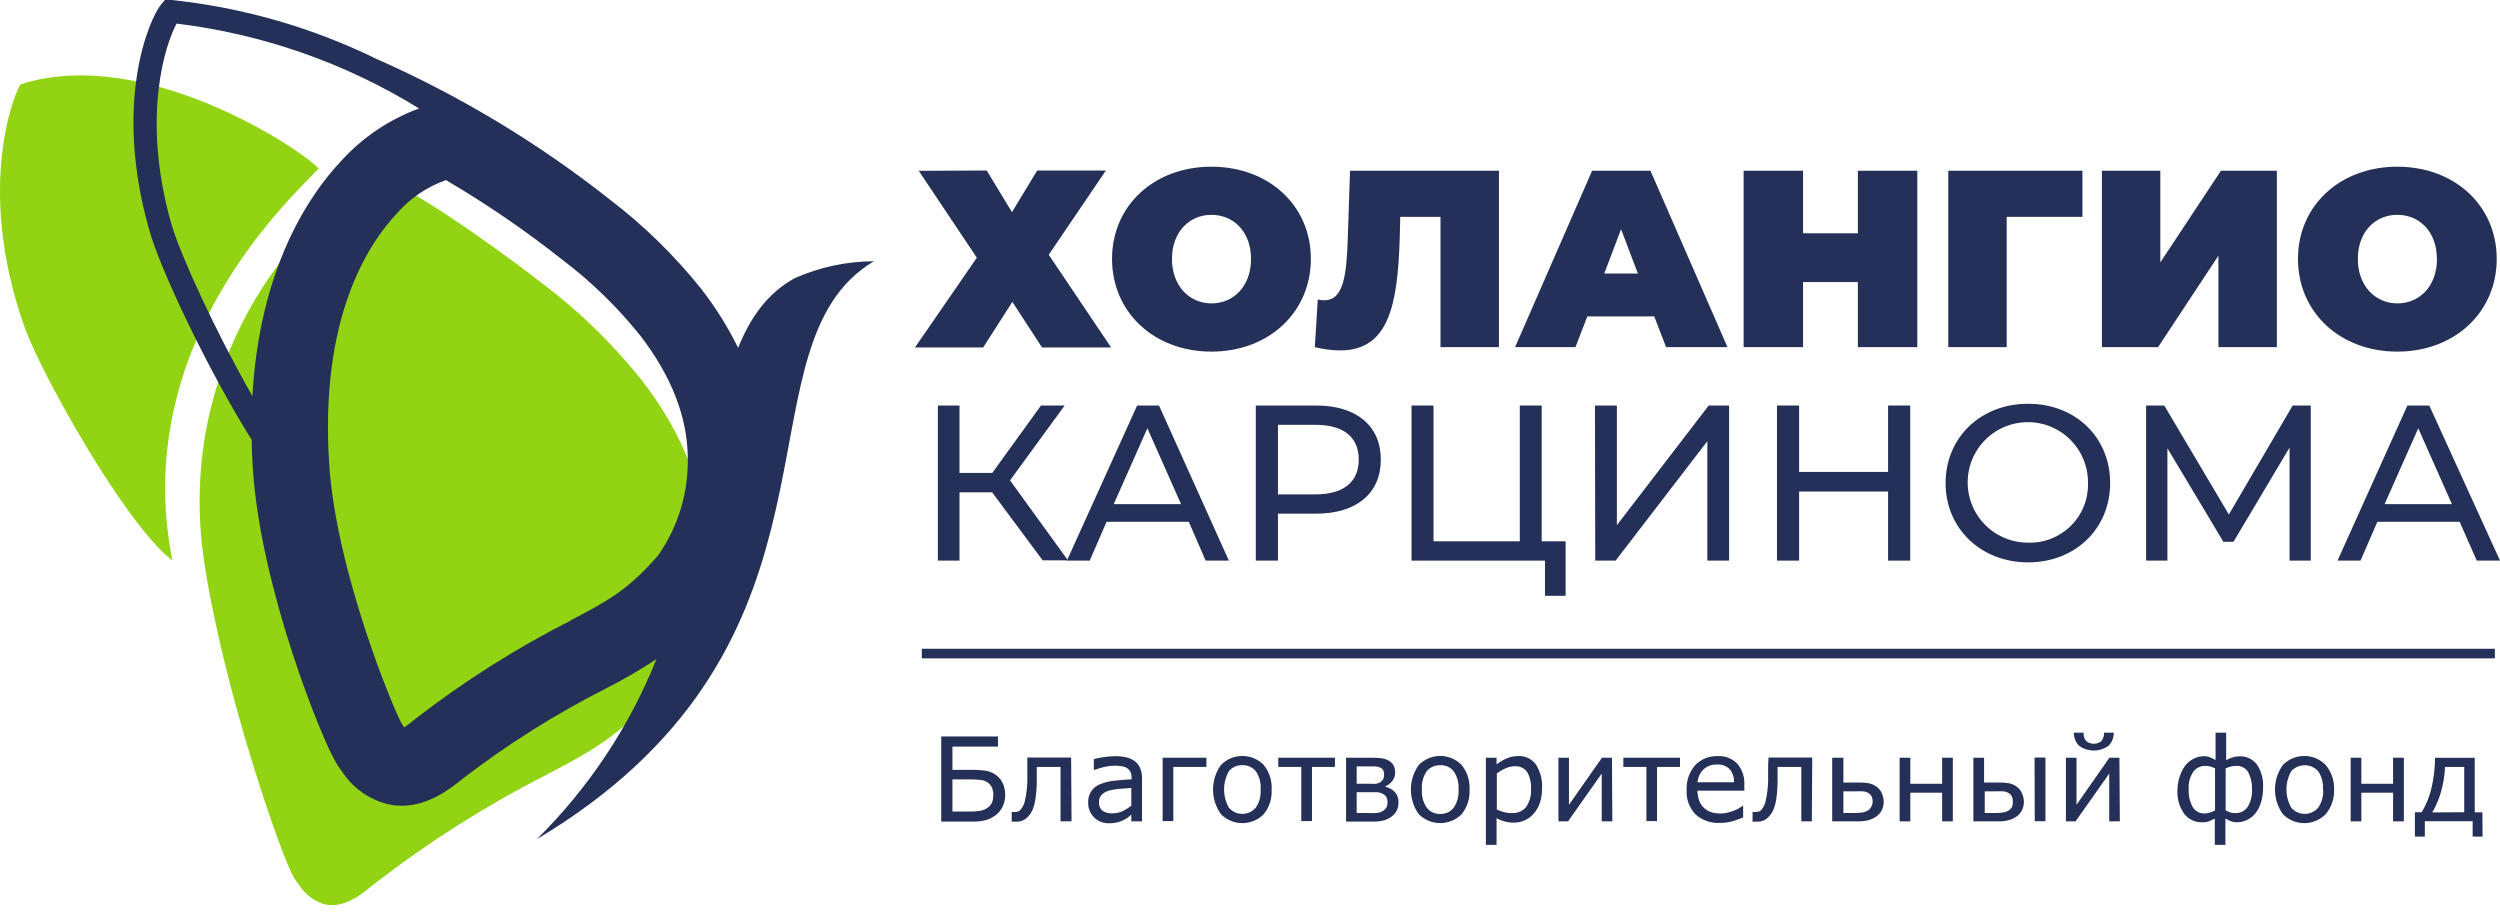 <?xml version="1.0" encoding="UTF-8"?> <svg xmlns="http://www.w3.org/2000/svg" width="115" height="42" viewBox="0 0 115 42" fill="none"> <path d="M16.849 8.637C17.141 8.515 17.457 8.461 17.773 8.479C18.088 8.496 18.396 8.585 18.673 8.738C20.609 9.789 23.707 12.068 25.031 13.103C26.703 14.37 28.209 15.842 29.515 17.484C31.451 19.98 32.431 22.558 32.454 25.144C32.485 28.416 31.122 30.862 30.398 31.7C28.524 33.859 27.177 34.568 25.132 35.642C22.369 37.047 19.744 38.709 17.291 40.604L17.112 40.744C16.659 41.132 15.811 41.794 14.956 41.604C14.481 41.47 14.07 41.172 13.794 40.763C13.691 40.63 13.595 40.492 13.507 40.348C12.969 39.465 10.22 31.607 9.36 25.617C8.125 16.736 13.612 10.013 16.849 8.637Z" fill="#92D313"></path> <path d="M14.657 7.753C13.596 8.916 5.921 15.735 7.931 25.784C5.763 24.128 1.929 17.236 1.155 15.119C-1.254 8.401 0.833 3.908 0.957 3.877C6.661 2.047 13.91 6.908 14.657 7.753Z" fill="#92D313"></path> <path d="M45.388 7.843L46.55 9.758L47.711 7.843H50.871L48.242 11.719L51.111 15.983H47.932L46.569 13.886L45.225 15.983H42.089L44.935 11.855L42.263 7.858L45.388 7.843Z" fill="#243057"></path> <path d="M51.154 11.909C51.154 9.455 53.09 7.668 55.727 7.668C58.364 7.668 60.3 9.455 60.3 11.909C60.3 14.363 58.364 16.174 55.727 16.174C53.09 16.174 51.154 14.367 51.154 11.909ZM57.547 11.909C57.547 10.649 56.734 9.882 55.727 9.882C54.72 9.882 53.911 10.657 53.911 11.909C53.911 13.161 54.72 13.956 55.727 13.956C56.734 13.956 57.547 13.181 57.547 11.909Z" fill="#243057"></path> <path d="M68.951 7.854V15.968H66.263V9.975H64.412L64.389 10.913C64.296 14.041 63.882 16.119 61.644 16.119C61.252 16.115 60.862 16.064 60.482 15.968L60.618 13.778C60.717 13.8 60.818 13.812 60.92 13.813C61.822 13.813 61.938 12.595 61.996 11.018L62.101 7.854H68.951Z" fill="#243057"></path> <path d="M76.095 14.553H73.017L72.471 15.968H69.694L73.237 7.854H75.921L79.464 15.968H76.641L76.095 14.553ZM75.344 12.584L74.569 10.544L73.795 12.584H75.344Z" fill="#243057"></path> <path d="M88.196 7.854V15.968H85.462V12.975H82.941V15.968H80.207V7.854H82.941V10.731H85.462V7.854H88.196Z" fill="#243057"></path> <path d="M95.793 9.975H92.308V15.968H89.621V7.854H95.793V9.975Z" fill="#243057"></path> <path d="M96.688 7.854H99.375V12.072L102.163 7.854H104.735V15.968H102.047V11.762L99.271 15.968H96.688V7.854Z" fill="#243057"></path> <path d="M105.707 11.909C105.707 9.455 107.643 7.668 110.276 7.668C112.909 7.668 114.849 9.455 114.849 11.909C114.849 14.363 112.913 16.174 110.276 16.174C107.639 16.174 105.707 14.367 105.707 11.909ZM112.096 11.909C112.096 10.649 111.286 9.882 110.276 9.882C109.265 9.882 108.46 10.657 108.46 11.909C108.46 13.161 109.273 13.956 110.28 13.956C111.286 13.956 112.1 13.181 112.1 11.909H112.096Z" fill="#243057"></path> <path d="M45.639 22.648H44.137V25.788H43.142V18.654H44.137V21.756H45.643L47.886 18.654H48.974L46.461 22.097L49.125 25.776H47.963L45.639 22.648Z" fill="#243057"></path> <path d="M54.685 24.004H50.902L50.127 25.788H49.078L52.308 18.654H53.314L56.528 25.788H55.46L54.685 24.004ZM54.329 23.19L52.78 19.701L51.231 23.19H54.329Z" fill="#243057"></path> <path d="M63.518 21.14C63.518 22.69 62.399 23.628 60.548 23.628H58.786V25.788H57.768V18.654H60.548C62.399 18.654 63.518 19.593 63.518 21.14ZM62.503 21.14C62.503 20.12 61.818 19.542 60.517 19.542H58.786V22.741H60.517C61.818 22.741 62.503 22.159 62.503 21.14Z" fill="#243057"></path> <path d="M72.018 24.9V27.408H71.069V25.788H64.931V18.654H65.942V24.9H69.911V18.654H70.918V24.9H72.018Z" fill="#243057"></path> <path d="M73.369 18.654H74.376V24.159L78.6 18.654H79.538V25.788H78.538V20.294L74.318 25.788H73.381L73.369 18.654Z" fill="#243057"></path> <path d="M87.871 18.654V25.788H86.852V22.609H82.759V25.788H81.741V18.654H82.759V21.709H86.852V18.654H87.871Z" fill="#243057"></path> <path d="M89.497 22.221C89.497 20.132 91.104 18.573 93.292 18.573C95.48 18.573 97.067 20.124 97.067 22.221C97.067 24.318 95.46 25.869 93.292 25.869C91.124 25.869 89.497 24.311 89.497 22.221ZM96.049 22.221C96.055 21.671 95.898 21.132 95.597 20.672C95.296 20.211 94.865 19.851 94.359 19.637C93.853 19.423 93.294 19.364 92.755 19.469C92.216 19.573 91.719 19.836 91.33 20.223C90.94 20.611 90.674 21.106 90.566 21.645C90.458 22.184 90.513 22.744 90.723 23.252C90.933 23.76 91.29 24.194 91.747 24.498C92.205 24.803 92.743 24.964 93.292 24.962C93.656 24.974 94.018 24.911 94.356 24.778C94.695 24.644 95.002 24.443 95.261 24.186C95.519 23.93 95.722 23.623 95.857 23.285C95.993 22.947 96.058 22.585 96.049 22.221Z" fill="#243057"></path> <path d="M105.319 25.788V20.589L102.74 24.923H102.276L99.701 20.62V25.788H98.721V18.654H99.557L102.527 23.667L105.463 18.654H106.295V25.788H105.319Z" fill="#243057"></path> <path d="M113.145 24.004H109.358L108.584 25.788H107.526L110.74 18.654H111.747L115 25.788H113.931L113.145 24.004ZM112.789 23.19L111.24 19.701L109.691 23.19H112.789Z" fill="#243057"></path> <path d="M46.24 36.576C46.242 36.753 46.203 36.928 46.127 37.088C46.061 37.239 45.958 37.372 45.829 37.476C45.688 37.587 45.528 37.671 45.357 37.724C45.145 37.776 44.928 37.799 44.71 37.794H43.297V33.878H45.907V34.343H43.812V35.413H44.726C44.942 35.41 45.159 35.425 45.372 35.46C45.547 35.49 45.711 35.565 45.849 35.677C45.978 35.779 46.079 35.913 46.143 36.065C46.208 36.227 46.241 36.401 46.24 36.576ZM45.694 36.576C45.696 36.458 45.675 36.341 45.632 36.231C45.588 36.133 45.517 36.05 45.427 35.991C45.328 35.924 45.213 35.884 45.094 35.875C44.917 35.857 44.74 35.849 44.563 35.852H43.812V37.332H44.548C44.728 37.336 44.908 37.325 45.086 37.297C45.202 37.277 45.312 37.234 45.411 37.169C45.502 37.109 45.577 37.026 45.628 36.929C45.673 36.82 45.693 36.702 45.686 36.584L45.694 36.576Z" fill="#243057"></path> <path d="M49.291 37.782H48.784V35.278H47.692C47.692 35.421 47.692 35.561 47.692 35.696C47.692 35.832 47.692 35.952 47.692 36.061C47.684 36.294 47.664 36.527 47.63 36.759C47.608 36.907 47.572 37.052 47.522 37.193C47.487 37.287 47.44 37.375 47.382 37.456C47.331 37.521 47.275 37.581 47.216 37.639C47.157 37.689 47.09 37.728 47.018 37.755C46.943 37.783 46.862 37.798 46.782 37.797H46.538V37.352H46.693C46.736 37.35 46.779 37.344 46.821 37.332C46.864 37.322 46.904 37.297 46.933 37.263C47.043 37.137 47.118 36.985 47.15 36.821C47.215 36.525 47.251 36.224 47.258 35.921C47.258 35.778 47.258 35.607 47.258 35.41C47.258 35.212 47.258 35.022 47.258 34.847H49.272L49.291 37.782Z" fill="#243057"></path> <path d="M52.532 37.782H52.04V37.472L51.882 37.604C51.814 37.653 51.741 37.696 51.665 37.732C51.574 37.774 51.479 37.808 51.382 37.832C51.255 37.862 51.125 37.875 50.995 37.871C50.748 37.873 50.509 37.777 50.333 37.604C50.243 37.517 50.172 37.413 50.124 37.298C50.077 37.182 50.054 37.058 50.058 36.933C50.044 36.749 50.091 36.566 50.19 36.411C50.289 36.256 50.435 36.137 50.608 36.072C50.813 35.987 51.029 35.934 51.251 35.913C51.498 35.886 51.766 35.863 52.052 35.848V35.774C52.056 35.678 52.036 35.582 51.994 35.495C51.954 35.422 51.895 35.362 51.824 35.32C51.746 35.277 51.66 35.251 51.572 35.243C51.471 35.227 51.368 35.219 51.266 35.22C51.121 35.223 50.977 35.24 50.836 35.27C50.669 35.308 50.505 35.357 50.344 35.417H50.317V34.921C50.455 34.883 50.594 34.853 50.736 34.832C50.912 34.801 51.091 34.786 51.27 34.785C51.451 34.782 51.631 34.799 51.808 34.836C51.947 34.867 52.079 34.927 52.195 35.01C52.303 35.09 52.389 35.197 52.443 35.32C52.506 35.471 52.536 35.634 52.532 35.797V37.782ZM52.04 37.061V36.247L51.51 36.286C51.348 36.297 51.187 36.323 51.03 36.363C50.901 36.395 50.782 36.459 50.685 36.549C50.64 36.595 50.605 36.65 50.582 36.71C50.559 36.77 50.55 36.834 50.553 36.898C50.547 36.97 50.557 37.043 50.583 37.11C50.609 37.177 50.651 37.237 50.705 37.286C50.84 37.38 51.004 37.425 51.169 37.414C51.333 37.414 51.496 37.38 51.645 37.313C51.786 37.243 51.918 37.159 52.04 37.061Z" fill="#243057"></path> <path d="M55.495 35.278H53.973V37.77H53.481V34.855H55.495V35.278Z" fill="#243057"></path> <path d="M58.495 36.321C58.519 36.73 58.389 37.133 58.132 37.453C58.003 37.583 57.85 37.686 57.681 37.757C57.512 37.828 57.331 37.864 57.148 37.864C56.965 37.864 56.784 37.828 56.615 37.757C56.446 37.686 56.293 37.583 56.164 37.453C55.927 37.123 55.8 36.727 55.8 36.321C55.8 35.914 55.927 35.518 56.164 35.188C56.292 35.057 56.446 34.953 56.614 34.882C56.783 34.81 56.965 34.774 57.148 34.774C57.331 34.774 57.513 34.81 57.682 34.882C57.85 34.953 58.004 35.057 58.132 35.188C58.389 35.508 58.519 35.911 58.495 36.321ZM57.988 36.321C58.012 36.022 57.934 35.724 57.768 35.475C57.693 35.384 57.598 35.312 57.49 35.264C57.383 35.216 57.266 35.194 57.148 35.2C57.03 35.193 56.913 35.215 56.805 35.263C56.697 35.31 56.602 35.383 56.528 35.475C56.384 35.731 56.308 36.021 56.308 36.315C56.308 36.609 56.384 36.898 56.528 37.154C56.605 37.243 56.7 37.315 56.806 37.364C56.913 37.413 57.029 37.439 57.146 37.439C57.263 37.439 57.379 37.413 57.486 37.364C57.593 37.315 57.687 37.243 57.764 37.154C57.931 36.91 58.01 36.616 57.988 36.321Z" fill="#243057"></path> <path d="M61.407 35.278H60.35V37.77H59.859V35.278H58.801V34.855H61.407V35.278Z" fill="#243057"></path> <path d="M64.331 36.898C64.335 37.032 64.308 37.165 64.25 37.286C64.193 37.394 64.112 37.488 64.014 37.561C63.904 37.643 63.781 37.703 63.65 37.739C63.48 37.781 63.305 37.799 63.131 37.794H61.919V34.855H63.049C63.215 34.852 63.38 34.86 63.545 34.878C63.653 34.893 63.758 34.926 63.855 34.975C63.957 35.024 64.042 35.102 64.099 35.2C64.152 35.302 64.179 35.415 64.176 35.53C64.181 35.669 64.137 35.806 64.052 35.917C63.97 36.027 63.861 36.112 63.735 36.166V36.193C63.899 36.23 64.049 36.315 64.165 36.437C64.277 36.563 64.337 36.729 64.331 36.898ZM63.669 35.607C63.671 35.548 63.657 35.489 63.63 35.437C63.603 35.384 63.56 35.342 63.506 35.316C63.429 35.28 63.344 35.258 63.258 35.255H62.407V36.053H63.022C63.118 36.059 63.213 36.059 63.309 36.053C63.375 36.04 63.438 36.015 63.495 35.979C63.553 35.944 63.602 35.893 63.634 35.832C63.661 35.76 63.673 35.684 63.669 35.607ZM63.824 36.898C63.827 36.818 63.811 36.739 63.777 36.666C63.727 36.59 63.656 36.532 63.572 36.499C63.504 36.468 63.43 36.448 63.355 36.441H62.407V37.398H62.871C63.022 37.406 63.173 37.406 63.324 37.398C63.419 37.389 63.512 37.36 63.595 37.313C63.666 37.276 63.726 37.221 63.77 37.154C63.811 37.075 63.83 36.987 63.824 36.898Z" fill="#243057"></path> <path d="M67.599 36.321C67.622 36.73 67.493 37.133 67.235 37.453C67.106 37.583 66.953 37.686 66.783 37.756C66.614 37.826 66.433 37.863 66.25 37.863C66.067 37.863 65.885 37.826 65.716 37.756C65.547 37.686 65.394 37.583 65.264 37.453C65.027 37.123 64.9 36.727 64.9 36.321C64.9 35.914 65.027 35.518 65.264 35.188C65.393 35.057 65.546 34.953 65.715 34.882C65.885 34.81 66.066 34.773 66.25 34.773C66.433 34.773 66.615 34.81 66.784 34.882C66.954 34.953 67.107 35.057 67.235 35.188C67.493 35.508 67.622 35.911 67.599 36.321ZM67.092 36.321C67.116 36.021 67.037 35.723 66.867 35.475C66.794 35.384 66.7 35.311 66.593 35.264C66.486 35.216 66.369 35.194 66.252 35.2C66.134 35.195 66.016 35.218 65.908 35.266C65.8 35.313 65.704 35.385 65.628 35.475C65.462 35.724 65.384 36.022 65.408 36.321C65.386 36.616 65.465 36.91 65.632 37.154C65.705 37.248 65.799 37.323 65.907 37.373C66.015 37.423 66.133 37.446 66.252 37.441C66.369 37.446 66.487 37.422 66.594 37.373C66.701 37.324 66.794 37.25 66.867 37.158C67.035 36.913 67.115 36.617 67.092 36.321Z" fill="#243057"></path> <path d="M70.933 36.286C70.935 36.507 70.901 36.727 70.833 36.937C70.769 37.121 70.67 37.291 70.542 37.437C70.43 37.565 70.291 37.667 70.136 37.736C69.98 37.805 69.811 37.841 69.64 37.84C69.501 37.843 69.363 37.826 69.23 37.79C69.094 37.757 68.963 37.705 68.842 37.635V38.864H68.35V34.855H68.842V35.161C68.983 35.049 69.14 34.958 69.307 34.89C69.471 34.815 69.649 34.777 69.83 34.778C69.988 34.769 70.146 34.8 70.289 34.867C70.433 34.935 70.557 35.037 70.651 35.165C70.862 35.499 70.962 35.892 70.933 36.286ZM70.426 36.286C70.443 36.015 70.381 35.746 70.248 35.51C70.185 35.422 70.101 35.352 70.004 35.306C69.906 35.26 69.798 35.239 69.69 35.247C69.543 35.248 69.398 35.279 69.264 35.34C69.118 35.402 68.98 35.483 68.854 35.58V37.239C68.97 37.293 69.09 37.336 69.214 37.367C69.326 37.392 69.44 37.403 69.555 37.402C69.676 37.41 69.798 37.388 69.909 37.34C70.021 37.291 70.12 37.217 70.198 37.123C70.367 36.882 70.447 36.591 70.426 36.297V36.286Z" fill="#243057"></path> <path d="M74.167 37.782H73.679V35.584L72.13 37.782H71.688V34.855H72.172V37.022L73.69 34.855H74.151L74.167 37.782Z" fill="#243057"></path> <path d="M77.28 35.278H76.223V37.77H75.735V35.278H74.674V34.855H77.28V35.278Z" fill="#243057"></path> <path d="M80.242 36.371H78.085C78.082 36.531 78.11 36.69 78.167 36.84C78.214 36.966 78.291 37.079 78.391 37.169C78.483 37.255 78.593 37.32 78.713 37.359C78.847 37.403 78.987 37.424 79.127 37.422C79.333 37.421 79.537 37.38 79.727 37.301C79.883 37.249 80.028 37.171 80.157 37.069H80.184V37.604C80.019 37.672 79.849 37.732 79.677 37.782C79.499 37.829 79.315 37.852 79.131 37.852C78.926 37.866 78.719 37.839 78.525 37.772C78.33 37.706 78.15 37.601 77.996 37.464C77.854 37.316 77.744 37.14 77.673 36.947C77.602 36.754 77.573 36.549 77.586 36.344C77.563 35.928 77.702 35.52 77.973 35.204C78.105 35.064 78.265 34.955 78.443 34.882C78.62 34.809 78.811 34.775 79.003 34.782C79.172 34.77 79.341 34.795 79.499 34.855C79.656 34.915 79.799 35.009 79.917 35.13C80.147 35.404 80.262 35.755 80.238 36.111L80.242 36.371ZM79.762 35.983C79.776 35.765 79.706 35.55 79.565 35.382C79.489 35.306 79.397 35.248 79.296 35.211C79.195 35.174 79.087 35.16 78.98 35.169C78.865 35.164 78.75 35.181 78.642 35.221C78.535 35.261 78.436 35.323 78.353 35.402C78.197 35.558 78.103 35.764 78.085 35.983H79.762Z" fill="#243057"></path> <path d="M83.344 37.782H82.86V35.278H81.768C81.768 35.421 81.768 35.561 81.768 35.696C81.768 35.832 81.768 35.952 81.768 36.061C81.761 36.294 81.742 36.527 81.71 36.759C81.689 36.907 81.651 37.053 81.598 37.193C81.566 37.288 81.519 37.377 81.458 37.456C81.408 37.522 81.352 37.583 81.292 37.639C81.234 37.691 81.167 37.73 81.094 37.755C81.019 37.783 80.939 37.798 80.858 37.797H80.618V37.352H80.769C80.814 37.351 80.858 37.344 80.901 37.332C80.944 37.321 80.983 37.296 81.013 37.263C81.122 37.137 81.195 36.984 81.226 36.821C81.291 36.525 81.327 36.224 81.334 35.921C81.334 35.778 81.334 35.607 81.334 35.41C81.334 35.212 81.334 35.022 81.354 34.847H83.363L83.344 37.782Z" fill="#243057"></path> <path d="M86.651 36.875C86.652 37.009 86.623 37.141 86.566 37.263C86.511 37.373 86.432 37.468 86.333 37.542C86.219 37.63 86.087 37.693 85.946 37.728C85.782 37.769 85.612 37.788 85.443 37.782H84.281V34.855H84.796V35.995H85.462C85.632 35.991 85.802 36.003 85.969 36.03C86.102 36.057 86.227 36.114 86.333 36.197C86.435 36.27 86.514 36.371 86.562 36.487C86.618 36.609 86.649 36.741 86.651 36.875ZM86.144 36.875C86.145 36.795 86.13 36.715 86.097 36.642C86.065 36.574 86.012 36.517 85.946 36.48C85.87 36.434 85.783 36.407 85.695 36.402C85.566 36.395 85.436 36.395 85.307 36.402H84.796V37.398H85.272C85.402 37.4 85.531 37.392 85.66 37.375C85.748 37.363 85.834 37.334 85.911 37.29C85.976 37.251 86.029 37.196 86.066 37.131C86.112 37.056 86.138 36.97 86.144 36.883V36.875Z" fill="#243057"></path> <path d="M89.83 37.782H89.338V36.464H87.875V37.782H87.383V34.855H87.875V36.053H89.338V34.855H89.83V37.782Z" fill="#243057"></path> <path d="M93.098 36.875C93.101 37.009 93.072 37.142 93.013 37.263C92.961 37.373 92.883 37.469 92.785 37.542C92.67 37.63 92.538 37.693 92.397 37.728C92.233 37.769 92.064 37.788 91.894 37.782H90.775V34.855H91.267V35.995H91.906C92.077 35.991 92.248 36.003 92.417 36.03C92.549 36.057 92.674 36.114 92.781 36.197C92.882 36.27 92.962 36.371 93.009 36.487C93.066 36.609 93.096 36.741 93.098 36.875ZM92.591 36.875C92.592 36.795 92.578 36.716 92.549 36.642C92.516 36.572 92.462 36.515 92.394 36.48C92.319 36.434 92.234 36.407 92.146 36.402C92.017 36.395 91.888 36.395 91.758 36.402H91.298V37.398H91.751C91.88 37.4 92.01 37.392 92.138 37.375C92.227 37.362 92.312 37.334 92.39 37.29C92.453 37.25 92.507 37.196 92.545 37.131C92.579 37.053 92.595 36.968 92.591 36.883V36.875ZM93.59 34.847H94.09V37.774H93.598L93.59 34.847Z" fill="#243057"></path> <path d="M97.513 37.782H97.025V35.584L95.476 37.782H95.031V34.855H95.519V37.022L97.033 34.855H97.493L97.513 37.782ZM97.234 33.704C97.235 33.816 97.214 33.927 97.173 34.031C97.131 34.135 97.069 34.229 96.99 34.309C96.793 34.449 96.558 34.524 96.316 34.524C96.075 34.524 95.839 34.449 95.642 34.309C95.563 34.229 95.501 34.135 95.458 34.031C95.415 33.927 95.394 33.816 95.395 33.704H95.844C95.834 33.843 95.877 33.982 95.964 34.091C96.064 34.17 96.187 34.213 96.314 34.213C96.441 34.213 96.565 34.17 96.665 34.091C96.751 33.981 96.794 33.843 96.785 33.704H97.234Z" fill="#243057"></path> <path d="M104.1 36.243C104.103 36.477 104.069 36.71 103.999 36.933C103.945 37.113 103.855 37.28 103.736 37.425C103.63 37.553 103.498 37.655 103.348 37.724C103.209 37.79 103.057 37.825 102.903 37.825C102.798 37.826 102.694 37.806 102.597 37.767L102.369 37.654V38.864H101.881V37.654L101.617 37.778C101.514 37.815 101.405 37.831 101.296 37.825C101.138 37.83 100.982 37.797 100.839 37.73C100.696 37.662 100.572 37.562 100.475 37.437C100.249 37.116 100.138 36.728 100.161 36.336C100.165 36.107 100.207 35.88 100.285 35.665C100.347 35.489 100.437 35.324 100.552 35.177C100.66 35.054 100.792 34.955 100.94 34.886C101.075 34.822 101.223 34.787 101.373 34.785C101.47 34.783 101.566 34.8 101.656 34.836C101.747 34.868 101.834 34.911 101.916 34.964V33.704H102.403V34.968C102.493 34.916 102.588 34.874 102.686 34.843C102.792 34.808 102.903 34.79 103.015 34.789C103.171 34.783 103.327 34.815 103.468 34.883C103.609 34.95 103.731 35.051 103.825 35.177C104.032 35.492 104.128 35.867 104.1 36.243ZM101.892 37.282V35.344C101.826 35.312 101.757 35.285 101.687 35.262C101.611 35.242 101.533 35.231 101.455 35.231C101.346 35.227 101.237 35.249 101.138 35.297C101.04 35.344 100.954 35.415 100.889 35.503C100.732 35.745 100.658 36.032 100.68 36.321C100.666 36.601 100.73 36.881 100.866 37.127C100.922 37.219 101.001 37.295 101.096 37.346C101.19 37.397 101.297 37.422 101.404 37.418C101.492 37.419 101.58 37.406 101.664 37.379C101.742 37.351 101.818 37.318 101.892 37.282ZM103.592 36.297C103.602 36.028 103.542 35.761 103.418 35.522C103.364 35.429 103.285 35.353 103.191 35.302C103.097 35.251 102.991 35.226 102.884 35.231C102.802 35.23 102.72 35.237 102.64 35.255C102.551 35.279 102.465 35.309 102.38 35.344V37.282L102.585 37.371C102.662 37.394 102.742 37.405 102.822 37.402C102.933 37.407 103.043 37.383 103.143 37.334C103.242 37.285 103.328 37.211 103.391 37.119C103.541 36.872 103.611 36.585 103.592 36.297Z" fill="#243057"></path> <path d="M107.368 36.321C107.384 36.733 107.246 37.136 106.98 37.453C106.852 37.583 106.699 37.686 106.53 37.757C106.361 37.828 106.18 37.864 105.997 37.864C105.814 37.864 105.633 37.828 105.464 37.757C105.295 37.686 105.142 37.583 105.013 37.453C104.776 37.123 104.649 36.727 104.649 36.321C104.649 35.914 104.776 35.518 105.013 35.188C105.141 35.057 105.294 34.953 105.463 34.882C105.632 34.81 105.814 34.774 105.997 34.774C106.18 34.774 106.362 34.81 106.531 34.882C106.699 34.953 106.852 35.057 106.98 35.188C107.246 35.505 107.384 35.908 107.368 36.321ZM106.857 36.321C106.88 36.022 106.802 35.724 106.636 35.475C106.557 35.389 106.462 35.32 106.355 35.272C106.248 35.225 106.133 35.201 106.016 35.201C105.9 35.201 105.784 35.225 105.677 35.272C105.571 35.32 105.475 35.389 105.397 35.475C105.252 35.731 105.176 36.021 105.176 36.315C105.176 36.609 105.252 36.898 105.397 37.154C105.473 37.243 105.568 37.315 105.675 37.364C105.782 37.413 105.899 37.439 106.016 37.439C106.134 37.439 106.25 37.413 106.357 37.364C106.464 37.315 106.559 37.243 106.636 37.154C106.804 36.91 106.885 36.617 106.868 36.321H106.857Z" fill="#243057"></path> <path d="M110.578 37.782H110.082V36.464H108.622V37.782H108.131V34.855H108.622V36.053H110.082V34.855H110.578V37.782Z" fill="#243057"></path> <path d="M114.198 38.484H113.742V37.774H111.542V38.484H111.085V37.363H111.399C111.614 37.003 111.77 36.61 111.86 36.2C111.958 35.76 112.009 35.31 112.011 34.859H113.838V37.367H114.191L114.198 38.484ZM113.354 37.363V35.278H112.471C112.454 35.685 112.386 36.089 112.27 36.48C112.178 36.791 112.048 37.091 111.883 37.371L113.354 37.363Z" fill="#243057"></path> <path d="M114.764 29.843H42.402V30.285H114.764V29.843Z" fill="#243057"></path> <path d="M36.563 12.793C35.316 13.475 34.526 14.584 33.953 15.999C33.481 15.038 32.911 14.129 32.253 13.285C31.028 11.752 29.619 10.374 28.059 9.184C24.768 6.583 21.162 4.409 17.325 2.714C14.365 1.265 11.174 0.346 7.896 0H7.583L7.405 0.213C6.89 0.841 5.178 4.652 6.866 10.583C7.35 12.336 9.53 16.968 11.579 20.236C11.579 20.659 11.602 21.089 11.629 21.535C11.978 27.04 14.808 34.033 15.47 35.103C15.579 35.283 15.698 35.457 15.827 35.623C16.311 36.306 17.024 36.791 17.837 36.991C18.046 37.04 18.26 37.065 18.475 37.065C19.742 37.065 20.745 36.255 21.298 35.809C23.358 34.229 25.559 32.843 27.873 31.669C28.673 31.264 29.449 30.813 30.197 30.319C28.95 33.428 27.078 36.246 24.698 38.6C39.026 30.04 34.301 17.728 39.068 12.898C39.406 12.558 39.786 12.262 40.199 12.018C38.946 12.022 37.708 12.286 36.563 12.793ZM8.125 1.085C12.08 1.566 15.885 2.897 19.277 4.989C17.91 5.491 16.684 6.315 15.703 7.393C14.22 8.963 11.943 12.316 11.61 18.22C9.91 15.243 8.28 11.696 7.877 10.281C6.483 5.365 7.621 1.996 8.125 1.085ZM26.247 28.548C23.749 29.817 21.375 31.317 19.157 33.029L18.983 33.169C18.901 33.231 18.739 33.367 18.596 33.459L18.483 33.293C18.065 32.564 15.451 26.214 15.141 21.322C14.708 14.627 16.915 11.242 18.259 9.816C18.865 9.117 19.643 8.59 20.516 8.284C22.387 9.385 24.181 10.613 25.883 11.96C27.215 12.97 28.417 14.142 29.461 15.448C30.886 17.302 31.618 19.178 31.637 21.027C31.677 22.639 31.201 24.222 30.278 25.543C28.876 27.16 27.935 27.652 26.228 28.548H26.247Z" fill="#243057"></path> </svg> 